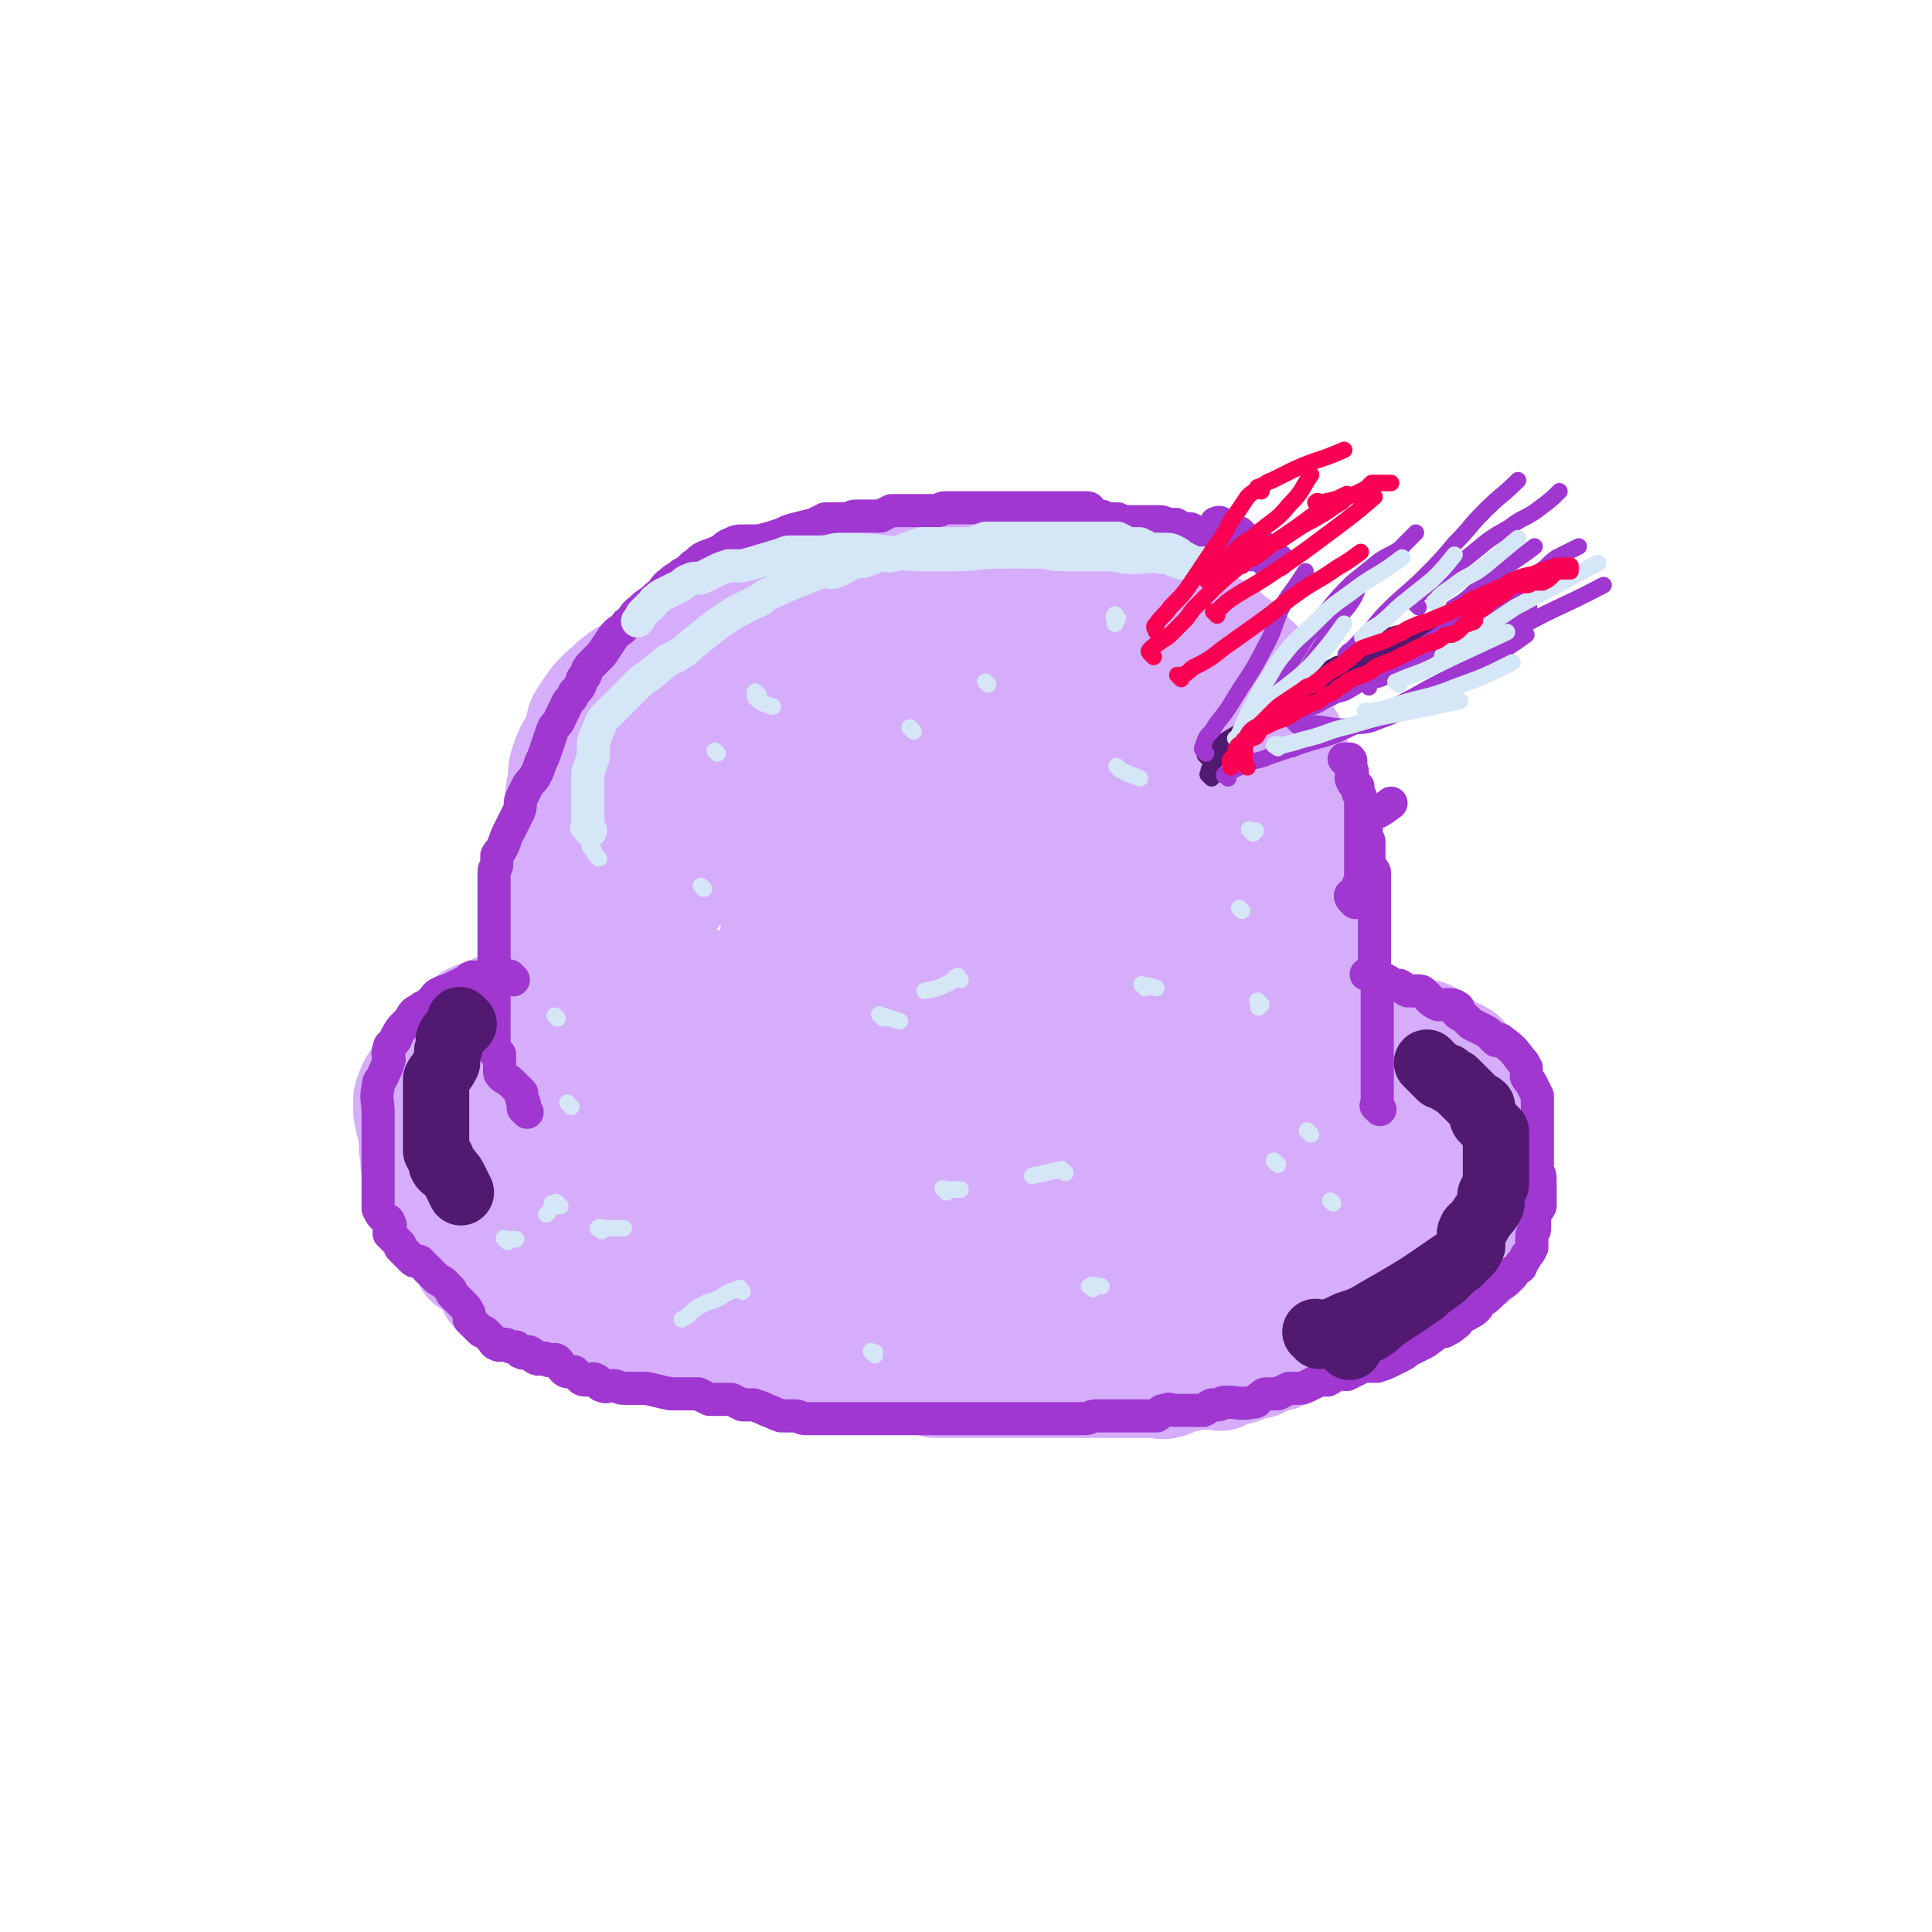 <svg viewBox='0 0 700 700' version='1.1' xmlns='http://www.w3.org/2000/svg' xmlns:xlink='http://www.w3.org/1999/xlink'><g fill='none' stroke='rgb(213,173,251)' stroke-width='40' stroke-linecap='round' stroke-linejoin='round'><path d='M171,456c-1,-1 -1,-1 -1,-1 -1,-1 0,0 0,0 0,1 0,2 0,2 1,1 1,0 2,0 1,0 1,1 2,1 0,0 1,0 1,0 1,0 1,0 2,0 1,0 1,0 1,0 2,1 1,1 3,2 1,0 1,0 2,0 1,1 1,1 2,2 1,1 2,1 3,2 2,1 1,1 3,2 2,1 2,1 4,2 2,1 2,1 4,2 2,1 2,1 4,2 2,1 1,1 3,2 1,0 1,0 2,0 2,1 2,1 3,2 0,0 0,0 0,0 1,1 1,1 2,1 1,0 1,0 2,0 1,0 1,0 2,0 2,1 1,1 3,2 1,0 2,0 3,0 2,1 2,1 4,2 2,0 2,0 4,0 2,1 2,1 4,2 1,0 2,0 3,0 2,1 2,1 4,2 2,0 2,0 4,0 2,0 1,1 3,1 1,0 2,0 3,0 1,0 1,0 1,0 2,0 2,0 3,0 1,0 1,0 2,0 1,0 1,0 2,0 1,1 1,1 2,2 1,0 1,0 2,0 0,0 0,1 0,1 2,0 2,0 4,0 2,0 2,0 3,0 2,1 1,1 3,2 1,0 2,0 3,0 2,1 1,2 3,2 2,1 2,0 4,0 2,1 2,1 4,2 1,0 2,0 3,0 2,0 1,1 3,1 1,0 2,0 3,0 2,0 2,0 3,0 2,1 1,1 3,2 1,0 2,0 3,0 1,0 1,0 2,0 2,0 2,0 4,0 2,0 1,1 3,1 2,0 2,0 4,0 2,0 2,0 3,0 2,0 2,0 3,0 2,0 2,0 4,0 2,0 2,0 3,0 2,0 2,-1 4,0 2,0 1,1 3,2 1,0 2,0 3,0 2,0 2,0 3,0 2,0 2,0 3,0 2,0 2,0 4,0 1,0 1,0 2,0 3,0 3,0 6,0 2,0 2,0 3,0 2,0 2,0 4,0 2,0 2,0 3,0 2,0 2,0 3,0 2,0 2,0 4,0 3,0 3,0 5,0 2,0 2,0 4,0 2,0 2,0 4,0 2,0 2,0 3,0 3,0 3,0 5,0 2,0 2,0 4,0 2,0 2,0 4,0 3,0 3,0 5,0 3,0 3,0 5,0 2,0 2,0 3,0 2,0 2,1 4,0 2,0 1,-1 3,-2 1,0 2,0 3,0 2,0 1,-1 3,-1 1,0 1,0 2,0 2,0 2,0 3,0 2,0 2,0 3,0 2,0 2,1 3,0 1,0 1,-2 2,-2 2,-1 2,1 4,0 2,0 1,-2 3,-2 2,-1 2,0 4,0 2,-1 2,-1 4,-2 2,-1 2,0 4,-1 2,-1 1,-1 3,-2 2,-1 2,-1 4,-2 2,-1 2,-1 4,-1 1,0 2,0 3,0 2,-1 2,-1 3,-2 1,-1 1,-1 2,-2 1,-1 2,-1 3,-2 2,-1 2,-1 3,-2 2,-1 1,-1 3,-2 2,-1 2,0 4,-1 2,-1 1,-2 3,-3 2,-1 2,0 4,-1 2,-1 2,-1 4,-2 1,0 2,0 3,0 2,-1 2,-1 4,-2 1,0 1,0 2,0 2,-1 2,-1 4,-2 1,-1 1,-1 2,-2 1,-1 1,-1 2,-2 1,0 1,0 2,0 2,-1 1,-1 3,-2 1,-1 1,0 2,-1 1,-1 0,-1 1,-2 1,0 1,0 2,0 1,-1 1,-1 2,-2 0,-1 0,-1 0,-2 0,0 0,0 0,-1 0,-1 0,-1 0,-2 0,0 0,0 0,0 -1,0 -1,0 -2,0 -1,0 -1,0 -2,0 -2,1 -2,1 -4,2 -2,1 -1,2 -3,3 -4,2 -4,1 -8,3 -8,3 -8,3 -15,6 -4,2 -4,2 -8,4 -9,4 -10,3 -19,7 -6,2 -6,3 -12,5 -7,2 -7,2 -14,3 -5,1 -5,0 -10,1 -8,1 -7,1 -15,2 -4,0 -4,0 -9,0 -4,0 -4,0 -9,0 -2,0 -2,0 -5,0 -2,0 -2,0 -5,0 -2,0 -2,0 -5,0 -4,0 -4,0 -8,0 -3,0 -3,0 -6,0 -5,0 -5,0 -10,0 -3,0 -3,0 -6,0 -4,0 -4,-1 -8,-1 -5,-1 -5,-1 -11,-1 -4,0 -4,0 -8,0 -3,0 -3,0 -7,0 -4,0 -4,0 -9,0 -3,0 -3,0 -6,0 -3,0 -3,0 -6,0 -3,0 -3,0 -6,0 -3,0 -4,0 -7,0 -4,0 -3,1 -7,1 -5,0 -5,0 -11,0 -3,0 -4,0 -7,0 -5,-1 -4,-1 -9,-2 -4,-1 -4,-1 -9,-2 -5,-1 -6,-1 -11,-2 -3,-1 -3,-1 -6,-2 -2,-1 -3,0 -5,-1 -5,-1 -5,-1 -9,-3 -3,-1 -3,-2 -6,-3 -3,-1 -3,-1 -6,-2 -3,-1 -3,-1 -5,-2 -2,-1 -2,-1 -4,-2 -2,-1 -1,-2 -3,-3 -2,-1 -2,-1 -4,-2 -2,-1 -2,-1 -3,-2 -2,-1 -2,-1 -4,-3 -2,-1 -2,-2 -4,-3 -1,-1 -2,-1 -3,-2 -2,-1 -1,-1 -3,-3 -1,-1 -2,-1 -3,-3 -1,-1 -1,-2 -2,-3 -2,-4 -2,-4 -5,-7 -1,-2 -2,-1 -3,-3 0,-1 1,-1 0,-2 -1,-1 -1,-1 -3,-2 -1,0 -2,1 -3,0 -1,-1 -1,-2 -2,-3 -1,-1 -1,0 -2,0 0,0 0,0 0,0 0,0 0,0 0,0 -1,-1 0,0 0,0 0,0 0,0 0,0 3,0 3,0 5,0 '/><path d='M180,468c-1,-1 -1,-1 -1,-1 -1,-1 0,-1 0,-1 0,-1 0,-1 0,-2 0,0 0,0 0,0 0,-1 0,-1 0,-2 -1,-2 -2,-1 -3,-3 -1,-1 -1,-1 -2,-3 -1,-1 -1,-1 -2,-3 -1,-1 -1,-1 -1,-3 0,-2 1,-2 0,-4 -1,-2 -2,-1 -3,-3 -1,-1 -1,-1 -2,-3 -1,-1 -1,-1 -2,-3 -1,-1 -1,-2 -2,-3 -1,-2 -2,-2 -3,-4 -1,-1 -1,-2 -2,-3 -1,-2 -2,-2 -3,-4 -1,-1 -1,-1 -2,-3 -1,-2 -1,-2 -2,-4 0,-2 0,-2 0,-4 -1,-5 -1,-4 -2,-9 0,-2 0,-3 0,-5 1,-3 1,-3 2,-5 2,-3 2,-2 4,-5 2,-3 2,-3 4,-6 2,-3 2,-3 4,-5 2,-2 3,-2 5,-4 2,-2 2,-2 4,-4 2,-1 3,-1 5,-2 3,-1 3,-1 5,-2 3,-1 2,-1 5,-2 2,0 2,0 4,0 2,-1 2,-1 4,-2 2,-1 2,-1 4,-2 2,-1 3,-1 5,-2 2,-1 2,-1 4,-2 2,0 2,0 4,0 2,0 3,0 3,0 0,0 -2,-1 -3,0 -3,1 -2,2 -5,3 -4,2 -4,2 -8,4 -5,2 -5,1 -10,3 -4,2 -4,2 -8,4 -3,1 -3,1 -6,2 -2,1 -1,2 -3,3 -1,2 -2,1 -3,3 -1,1 -2,1 -2,3 -1,2 0,2 0,4 0,2 0,2 0,3 0,2 0,2 0,4 0,2 0,2 0,4 0,3 0,3 0,5 0,3 0,3 1,5 1,3 1,3 3,6 1,3 2,3 3,5 2,3 2,2 3,5 2,3 2,4 4,7 3,5 4,4 7,9 3,4 3,4 6,8 2,3 2,4 4,7 2,2 2,2 4,4 2,2 2,2 4,4 2,2 3,2 5,3 3,2 2,2 5,3 3,2 3,2 7,4 5,3 5,3 10,5 5,3 5,3 11,5 3,2 3,2 7,3 5,2 5,2 10,4 5,2 5,2 11,3 6,1 6,1 13,1 5,0 5,0 10,0 5,0 5,0 9,0 13,1 13,1 26,3 4,0 3,1 7,1 5,1 5,1 11,1 3,0 3,0 6,0 5,0 5,0 9,-1 6,-1 6,-1 11,-2 4,-1 3,-1 7,-2 4,-1 4,-1 8,-2 4,-1 5,0 9,-1 5,-1 5,-1 10,-2 3,0 4,0 7,0 3,0 3,-1 6,-1 3,0 3,0 6,0 2,0 2,0 4,0 3,0 3,0 5,0 3,0 3,0 6,0 3,0 3,0 5,0 3,0 3,0 6,0 3,0 3,0 6,0 3,0 3,0 5,0 3,0 3,1 6,0 4,-1 4,-2 8,-3 6,-2 6,-1 12,-3 7,-2 6,-3 13,-6 2,-1 3,-1 5,-2 3,-1 3,-1 6,-3 3,-1 3,-1 5,-3 3,-2 2,-2 5,-4 2,-2 2,-1 4,-3 3,-2 3,-2 5,-5 2,-3 1,-4 3,-7 1,-3 2,-2 3,-5 1,-2 0,-3 1,-5 1,-3 2,-2 3,-5 1,-2 0,-2 0,-5 0,-3 0,-3 0,-6 0,-2 0,-2 0,-4 0,-2 0,-2 0,-5 0,-2 0,-2 0,-5 0,-2 1,-2 0,-4 -1,-3 -1,-3 -3,-5 -1,-2 -2,-2 -3,-4 -1,-2 -1,-2 -2,-4 -1,-2 -1,-2 -3,-4 -1,-2 -1,-2 -3,-3 -2,-1 -3,-1 -5,-2 -2,-1 -1,-2 -3,-3 -1,-1 -1,-1 -3,-2 -1,0 -1,0 -2,0 -1,0 -1,0 -3,0 0,0 0,0 -1,0 -1,0 -1,0 -3,0 0,0 -1,0 -1,0 -1,-1 -1,-1 -2,-2 -1,0 -1,0 -2,0 0,0 0,0 0,0 0,0 0,0 -1,0 -1,0 -1,0 -2,0 0,0 0,0 -1,0 -1,0 -2,0 -3,0 -1,0 -1,-1 -2,-1 -1,0 -1,0 -2,0 -1,0 -1,0 -3,0 -2,0 -2,0 -4,0 -2,0 -3,0 -5,0 -4,-1 -3,-2 -7,-2 -8,-1 -8,0 -16,-1 -6,-1 -5,-1 -11,-2 -7,-1 -7,-1 -15,-2 -9,-1 -10,0 -19,-1 -6,0 -6,0 -11,-1 -7,-1 -7,-1 -14,-2 -8,-1 -9,0 -17,-1 -8,0 -8,-1 -16,-1 -7,0 -7,0 -14,0 -11,0 -11,1 -21,1 -4,0 -4,0 -8,-1 -7,-1 -7,-1 -14,-2 -5,-1 -5,-1 -10,-1 -8,0 -8,1 -17,1 -5,0 -5,0 -10,0 -7,0 -7,-1 -14,-1 -4,0 -4,0 -8,0 -4,0 -4,0 -8,0 -2,0 -2,0 -5,0 -3,0 -3,0 -6,0 -2,0 -2,0 -4,0 -1,0 -1,0 -2,0 -1,0 -1,0 -2,0 -1,0 -1,0 -2,1 -1,1 0,1 -1,2 -1,1 -2,1 -2,2 -1,1 0,2 0,3 0,2 0,2 0,3 -1,2 -1,1 -2,3 -1,3 -1,3 -1,6 0,6 0,7 0,13 0,6 1,6 1,12 0,3 0,4 0,7 0,3 0,3 1,6 1,3 1,3 2,6 2,3 2,3 4,5 2,3 2,3 4,5 4,3 4,4 9,6 9,5 9,4 18,8 6,2 5,3 11,5 10,4 10,3 21,6 9,3 9,3 18,5 11,2 11,2 23,3 9,1 10,2 19,1 22,-1 22,-2 43,-5 10,-1 10,-1 20,-3 11,-2 10,-3 21,-5 7,-1 8,-1 15,-2 4,-1 4,-1 8,-2 5,-1 5,0 10,-1 3,-1 2,-1 5,-2 4,-2 4,-1 8,-3 2,-1 2,-1 4,-3 2,-1 2,-1 4,-3 1,-1 1,-1 2,-2 0,-1 0,-1 0,-2 0,-1 1,-2 0,-2 -9,-1 -10,-1 -19,-1 -20,1 -20,2 -39,4 -19,2 -19,3 -38,4 -22,2 -22,2 -44,2 -16,0 -16,0 -32,-2 -18,-2 -18,-2 -36,-6 -11,-2 -11,-2 -22,-6 -9,-3 -9,-3 -18,-7 -3,-1 -3,-1 -6,-3 -3,-2 -3,-2 -5,-4 -1,-1 -2,-1 -2,-3 -1,-2 -1,-3 0,-4 3,-5 4,-5 9,-8 16,-9 16,-10 33,-16 19,-6 20,-6 40,-8 22,-3 22,-1 45,-2 21,0 21,-1 42,0 17,1 17,1 33,3 11,1 11,1 21,3 11,2 11,2 22,5 4,1 4,1 7,2 3,1 3,0 5,2 1,1 2,2 1,3 -1,4 -1,5 -5,8 -14,12 -14,12 -30,21 -18,10 -18,10 -38,17 -20,7 -21,7 -42,12 -17,4 -17,3 -35,5 -7,1 -7,1 -14,0 -6,0 -6,-1 -11,-2 -3,0 -3,0 -5,-1 -2,-1 -1,-2 -2,-4 0,-2 -1,-2 0,-4 6,-9 5,-10 13,-18 11,-12 11,-13 25,-21 15,-9 15,-10 32,-14 20,-5 20,-4 41,-4 17,0 18,0 35,3 14,2 13,5 27,8 7,2 7,1 14,2 4,1 4,1 7,2 3,1 3,1 5,2 1,1 2,1 2,3 -2,5 -1,7 -6,11 -17,12 -18,13 -38,20 -36,12 -37,11 -74,17 -15,3 -16,2 -31,1 -12,0 -12,0 -24,-3 -7,-2 -7,-2 -13,-6 -2,-1 -2,-2 -4,-4 -1,-2 -2,-3 -2,-5 0,-3 0,-5 3,-6 43,-17 45,-17 90,-31 14,-4 14,-5 29,-6 11,-1 12,0 23,1 13,2 13,2 26,5 6,1 6,1 12,4 7,3 7,4 14,8 '/><path d='M474,438c-1,-1 -1,-1 -1,-1 -1,-1 0,0 0,0 1,0 1,0 2,0 1,0 1,0 2,0 4,-2 4,-2 7,-4 5,-4 5,-4 10,-8 5,-4 5,-4 9,-9 3,-3 3,-3 6,-7 2,-3 2,-3 4,-6 1,-2 1,-2 2,-4 0,-2 1,-2 0,-4 0,-2 0,-2 -2,-3 -8,-3 -8,-4 -17,-5 -7,0 -7,1 -14,3 -6,1 -6,2 -12,3 '/><path d='M526,452c-1,-1 -1,-1 -1,-1 -1,-2 0,-2 0,-4 1,-4 2,-4 2,-8 0,-6 -1,-6 -2,-13 -1,-6 0,-7 -1,-13 -1,-4 0,-4 -2,-7 -2,-3 -2,-3 -5,-5 -4,-3 -4,-3 -8,-6 -6,-4 -6,-4 -13,-7 -7,-3 -7,-2 -14,-4 -13,-3 -13,-4 -27,-5 -14,-2 -14,-1 -28,-1 -16,1 -15,2 -31,3 -18,2 -18,2 -37,3 -13,1 -14,-1 -27,0 -11,1 -10,2 -21,4 -14,2 -14,0 -28,3 -10,2 -11,2 -20,6 -8,3 -7,5 -14,9 -7,4 -7,4 -14,7 -2,1 -3,1 -5,2 -2,1 -4,2 -3,2 3,1 5,1 10,1 14,-1 13,-3 27,-4 18,-2 18,-2 37,-2 25,-1 26,-1 51,0 21,1 20,3 41,4 13,1 14,1 27,0 7,0 6,-1 13,-2 2,0 2,0 4,0 2,0 2,0 3,0 1,0 2,0 2,0 0,0 -1,0 -2,0 -9,2 -9,3 -18,5 -14,3 -14,4 -29,6 -18,2 -18,2 -36,3 -14,1 -14,1 -29,2 -12,0 -12,0 -24,0 -13,0 -13,0 -26,0 -2,0 -2,0 -5,0 -1,0 -1,0 -3,0 0,0 0,0 0,0 '/><path d='M416,407c-1,-1 -2,-1 -1,-1 0,-1 1,0 2,0 2,0 2,-1 3,-2 2,-2 3,-2 4,-5 2,-4 2,-4 3,-8 1,-6 2,-6 1,-12 -1,-8 -1,-8 -4,-16 -2,-7 -3,-7 -6,-14 -2,-5 -2,-6 -4,-11 -1,-3 -2,-2 -2,-5 -1,-3 0,-3 0,-7 '/><path d='M459,408c-1,-1 -2,-1 -1,-1 0,-1 1,0 1,0 0,0 0,-1 0,-2 0,-1 0,-1 0,-3 0,-2 0,-3 0,-5 -1,-4 -1,-3 -2,-7 -1,-4 0,-5 -1,-9 -1,-6 -2,-6 -3,-12 -2,-10 -1,-11 -4,-21 -1,-5 -2,-5 -4,-9 -2,-4 -3,-4 -5,-8 -2,-3 -2,-3 -3,-7 -1,-2 -1,-2 -2,-5 0,-2 0,-2 0,-4 0,-1 0,-1 0,-2 '/><path d='M465,414c-1,-1 -1,-1 -1,-1 -1,-1 0,0 0,0 1,-1 1,-1 2,-2 0,-1 0,-1 0,-2 0,-1 0,-1 0,-2 0,-1 0,-1 0,-3 0,-2 0,-2 0,-4 0,-2 0,-2 0,-4 0,-2 0,-2 0,-5 0,-2 0,-2 0,-4 0,-2 0,-2 0,-4 0,-2 0,-2 0,-4 0,-2 0,-2 0,-4 0,-2 0,-2 0,-4 0,-2 0,-2 0,-4 0,-2 0,-2 0,-5 0,-2 0,-2 0,-5 0,-2 0,-2 0,-4 0,-2 0,-2 0,-4 0,-2 0,-2 0,-4 0,-2 0,-2 0,-4 0,-1 0,-2 0,-3 -1,-2 -1,-2 -2,-4 -1,-2 -2,-1 -2,-3 -1,-2 1,-2 0,-4 0,-2 -1,-1 -2,-3 -1,-2 -1,-2 -1,-4 0,-2 0,-2 0,-4 0,-2 0,-2 0,-5 0,-1 0,-1 0,-3 0,-2 1,-2 0,-4 0,-2 -2,-1 -2,-3 -2,-6 0,-6 -2,-12 -1,-2 -2,-2 -3,-4 -1,-2 -1,-2 -2,-4 -1,-2 -1,-2 -2,-4 -1,-2 -1,-2 -2,-4 0,-2 0,-2 0,-4 0,-2 1,-2 0,-4 -1,-2 -1,-2 -3,-4 -1,-2 -2,-2 -3,-4 -1,-2 -1,-2 -2,-4 -1,-2 -1,-2 -3,-4 -1,-1 -1,-1 -2,-2 -1,-1 -1,-1 -2,-2 -1,0 -1,0 -2,0 -1,-1 -1,-1 -2,-2 '/><path d='M231,402c-1,-1 -1,-1 -1,-1 -1,-1 0,0 0,0 -1,0 -1,0 -3,0 -1,0 -1,0 -2,0 0,0 0,0 0,0 0,0 0,0 0,0 -1,-1 0,0 0,0 -1,-1 -1,-1 -2,-2 -1,-1 -1,-1 -2,-3 0,-1 0,-1 0,-2 0,-1 0,-1 0,-3 0,-1 0,-1 0,-2 0,-1 0,-1 0,-2 -1,-2 -2,-1 -2,-3 -1,-2 1,-2 0,-4 0,-2 -2,-1 -2,-3 -1,-2 0,-2 0,-4 0,-2 0,-2 0,-4 0,-2 0,-2 0,-5 0,-2 1,-2 0,-4 0,-2 -1,-1 -2,-3 0,-1 0,-1 0,-3 0,-2 0,-2 0,-5 0,-2 0,-2 0,-5 0,-4 -1,-5 0,-9 0,-2 1,-2 2,-4 0,-2 0,-2 0,-4 0,-3 1,-2 1,-5 0,-2 -1,-3 0,-5 0,-2 1,-2 2,-4 0,-2 0,-2 0,-4 1,-2 1,-2 2,-4 1,-2 1,-1 2,-3 1,-2 1,-2 2,-4 1,-2 1,-1 2,-3 1,-1 1,-2 2,-3 1,-2 1,-2 3,-3 1,-1 2,-1 3,-2 1,-1 1,-2 2,-3 2,-2 2,-1 4,-3 2,-2 2,-2 3,-4 2,-2 2,-2 3,-4 1,-2 1,-2 2,-4 1,-2 2,-1 3,-3 1,-1 1,-2 2,-3 2,-2 2,-1 4,-3 2,-1 1,-2 3,-3 2,-2 2,-1 4,-3 2,-2 2,-2 4,-4 2,-2 2,-2 5,-3 2,-1 3,-1 5,-2 3,-1 2,-2 5,-3 2,-1 2,-1 4,-2 3,-1 2,-2 5,-3 3,-2 3,-1 6,-3 3,-1 3,-2 6,-3 5,-2 5,-1 10,-3 3,-1 3,-1 6,-2 4,-1 4,-1 8,-2 3,-1 3,-1 6,-1 2,0 3,0 5,0 4,-1 4,-1 7,-2 4,-1 3,-1 7,-2 3,-1 3,-1 7,-1 2,0 2,0 4,0 3,0 3,0 6,0 3,0 3,0 5,0 3,0 3,0 5,0 3,0 3,0 6,0 2,0 2,0 3,0 2,0 2,0 4,0 2,0 2,0 3,0 2,0 2,0 4,0 2,0 2,0 3,0 2,0 2,0 3,0 2,1 2,1 4,2 1,0 2,0 3,0 2,0 2,0 4,0 2,0 2,0 3,1 2,1 2,1 4,2 2,0 2,0 4,0 2,1 2,1 4,2 1,1 1,1 2,1 2,1 3,1 5,2 2,1 2,1 3,2 1,1 1,1 2,2 1,1 2,1 3,2 1,1 1,1 2,2 0,1 -1,1 0,2 1,1 3,1 4,2 1,1 0,1 0,2 1,2 1,1 2,3 1,1 0,2 1,3 1,2 1,2 2,4 1,2 1,2 2,4 1,2 0,3 1,5 1,2 1,2 2,4 1,3 2,2 3,5 1,2 0,3 0,5 0,2 0,2 0,4 0,2 0,2 0,4 1,2 2,2 2,4 1,2 -1,3 0,5 0,2 2,2 2,4 1,2 0,3 0,5 0,3 -1,3 0,5 0,2 1,2 2,4 1,2 1,2 1,4 0,2 0,3 0,5 0,2 0,2 0,4 0,2 0,2 0,4 1,2 1,2 2,4 1,2 1,2 1,4 0,2 0,3 0,5 0,2 0,2 0,4 0,2 0,2 0,4 1,3 1,2 2,5 0,2 0,2 0,4 0,2 0,2 0,4 1,3 1,3 2,5 1,2 1,2 2,4 0,2 -1,2 0,4 1,2 2,1 3,3 1,2 1,2 1,4 '/><path d='M494,390c-1,-1 -1,-1 -1,-1 -1,-1 0,0 0,0 0,-1 0,-2 0,-4 0,-2 1,-3 0,-5 -1,-5 -2,-5 -4,-9 -2,-6 -3,-5 -5,-11 -2,-5 -1,-6 -3,-11 -2,-5 -2,-5 -4,-10 -1,-2 0,-3 -1,-5 -1,-2 -1,-2 -2,-4 0,-2 0,-2 0,-4 -1,-3 -1,-2 -2,-5 -1,-2 -1,-2 -2,-5 -2,-4 -1,-4 -3,-8 -1,-3 -1,-2 -2,-5 -1,-2 0,-3 -1,-5 -1,-3 -1,-3 -2,-5 -1,-2 -1,-2 -2,-4 -2,-3 -2,-3 -3,-7 -1,-2 0,-3 0,-5 -1,-3 -1,-3 -2,-6 -1,-3 -2,-2 -3,-5 -1,-2 -1,-3 -2,-5 -1,-3 -2,-3 -3,-6 -1,-2 1,-3 0,-5 -1,-3 -2,-2 -3,-5 -1,-2 -1,-2 -2,-4 -1,-2 -1,-1 -3,-3 -1,-1 -1,-1 -2,-2 -1,-1 -1,-1 -2,-2 -1,-1 -1,-1 -2,-2 -1,-1 -1,-1 -3,-2 -1,0 -2,0 -3,0 -2,-1 -1,-1 -3,-2 -1,-1 -1,-2 -3,-2 -2,-1 -2,0 -4,0 -2,-1 -2,-1 -4,-2 -2,-1 -2,-1 -4,-2 -1,-1 -1,-1 -3,-1 -1,0 -2,0 -3,0 -2,-1 -2,-1 -4,-2 -1,-1 -1,-2 -2,-2 -2,-1 -2,0 -4,0 -1,0 -1,-1 -2,-1 -2,-1 -2,-1 -5,-2 -1,0 -1,0 -3,0 -1,0 -1,0 -3,0 -2,0 -2,0 -4,0 -2,0 -2,1 -4,0 -2,0 -1,-1 -3,-2 -1,0 -1,0 -3,0 -1,0 -1,0 -3,0 -1,0 -2,0 -3,0 -2,-1 -1,-1 -3,-2 -1,0 -1,0 -3,0 -2,0 -2,1 -4,0 -2,0 -1,-2 -3,-2 -2,-1 -2,0 -4,0 -2,0 -2,0 -4,0 -2,0 -2,0 -4,0 -2,0 -2,0 -5,0 -2,0 -2,0 -4,0 -3,0 -3,0 -6,0 -2,0 -2,0 -4,0 -2,0 -2,0 -5,0 -2,0 -2,0 -4,0 -3,1 -2,1 -5,2 -2,1 -2,1 -5,2 -2,1 -3,1 -5,2 -4,1 -3,2 -7,3 -2,1 -2,1 -5,2 -2,0 -2,0 -4,0 -2,0 -2,0 -4,1 -2,1 -2,1 -4,2 -2,1 -3,1 -5,2 -2,1 -2,2 -4,3 -2,1 -2,1 -4,2 -3,2 -4,1 -7,3 -3,1 -3,1 -6,3 -3,2 -3,2 -6,4 -2,2 -3,1 -5,3 -5,3 -6,3 -10,7 -6,5 -6,6 -10,12 -1,2 0,2 -1,4 -2,6 -3,5 -5,11 -1,3 -1,3 -1,7 -1,4 -1,4 -1,9 0,4 0,4 0,8 0,4 -1,3 -1,7 0,3 0,4 0,7 0,3 -1,3 -1,6 0,2 0,3 0,5 0,3 0,3 0,6 0,4 1,3 1,7 0,5 0,6 0,11 0,3 0,3 0,5 0,3 0,3 0,5 0,2 0,2 0,4 0,2 0,2 0,4 0,2 0,2 0,4 1,2 1,2 2,4 1,2 1,2 1,5 0,2 0,3 0,5 0,3 0,3 0,5 0,2 0,2 0,4 0,2 0,2 0,4 0,2 0,2 0,3 0,2 0,2 0,4 0,1 0,1 0,2 0,2 0,2 0,3 0,1 0,1 0,1 0,0 0,0 0,0 0,0 0,0 0,0 -1,-1 0,-1 0,-2 1,-1 2,-1 2,-2 1,-2 0,-2 0,-4 0,-1 0,-1 0,-3 0,-2 -1,-2 0,-4 0,-2 1,-1 2,-3 1,-4 1,-4 2,-8 4,-11 4,-11 9,-21 9,-16 9,-16 19,-32 8,-13 9,-12 17,-25 5,-7 5,-8 10,-15 3,-4 3,-4 7,-8 3,-4 4,-3 7,-7 5,-4 4,-5 9,-9 4,-3 4,-3 9,-5 7,-3 7,-4 15,-6 4,-1 5,-1 9,0 9,1 9,1 17,3 8,3 8,3 16,7 9,4 9,4 18,8 4,2 5,2 8,5 4,3 4,3 6,8 3,8 5,9 4,18 -1,10 -3,10 -8,19 -6,10 -6,10 -14,19 -7,8 -7,8 -15,14 -6,5 -7,5 -14,7 -7,2 -7,2 -14,2 -4,0 -4,-1 -8,-2 -5,-1 -5,-1 -9,-3 -7,-4 -7,-4 -13,-9 -5,-4 -4,-5 -8,-10 -3,-5 -4,-5 -6,-10 -3,-7 -4,-7 -4,-14 -1,-8 -2,-9 2,-16 15,-25 17,-26 37,-47 7,-7 8,-6 17,-10 10,-4 10,-5 20,-7 9,-2 9,-1 18,0 7,1 7,1 13,4 2,1 3,1 4,4 3,6 4,7 3,14 -3,14 -3,15 -11,28 -9,16 -10,16 -23,29 -11,11 -11,11 -24,19 -10,7 -11,6 -22,11 -6,3 -6,3 -12,4 -5,1 -5,0 -10,-1 -2,0 -3,0 -4,-2 -1,-2 0,-3 0,-5 2,-13 1,-13 5,-25 7,-19 6,-20 17,-37 10,-15 12,-14 26,-27 9,-9 9,-10 20,-17 9,-5 10,-4 20,-7 3,-1 3,-1 6,0 2,0 3,0 3,2 1,10 3,12 0,22 -6,20 -7,20 -18,38 -9,15 -10,15 -22,28 -10,10 -10,11 -21,19 -10,7 -10,7 -21,11 -7,3 -7,2 -14,3 -2,0 -3,1 -5,0 -2,-1 -2,-1 -3,-3 -1,-2 -1,-3 0,-5 4,-13 2,-14 9,-26 8,-15 9,-15 21,-27 13,-12 14,-12 29,-21 10,-6 10,-5 21,-8 6,-2 6,-2 12,-2 4,0 5,0 9,1 2,1 2,1 3,3 1,5 1,5 1,10 -1,14 0,14 -4,27 -3,12 -6,11 -10,23 -4,11 -3,11 -6,22 -1,2 -1,2 -1,5 0,2 1,2 0,4 0,2 -1,3 -2,3 0,0 0,-1 0,-2 0,-8 0,-8 1,-15 3,-16 2,-16 7,-32 4,-13 5,-13 11,-26 5,-11 6,-11 11,-22 1,-2 1,-2 1,-4 0,-1 0,-1 0,-2 0,0 0,0 0,0 0,2 0,2 0,3 0,7 -1,7 -1,14 0,8 1,9 1,17 0,6 0,6 -1,12 -1,7 -2,7 -4,13 -3,8 -2,8 -7,15 -7,9 -6,12 -16,17 -11,6 -13,5 -25,5 -7,0 -7,-3 -14,-6 -6,-3 -6,-3 -12,-6 -6,-4 -6,-4 -12,-8 -2,-2 -2,-2 -4,-4 -2,-3 -2,-3 -3,-6 -1,-2 -1,-3 0,-5 4,-8 4,-9 11,-15 12,-10 13,-10 28,-16 13,-5 14,-5 28,-6 16,-1 16,0 32,2 11,1 11,2 21,5 5,1 5,1 10,3 3,1 3,2 6,4 2,2 4,2 4,5 0,10 1,12 -3,22 -5,12 -6,12 -15,22 -10,10 -10,11 -22,18 -11,7 -12,6 -25,10 -4,2 -4,1 -9,2 -2,0 -2,0 -5,0 -2,0 -3,1 -4,0 -2,-3 -3,-4 -3,-9 0,-16 0,-17 3,-33 3,-14 3,-15 8,-28 6,-15 7,-14 14,-28 2,-5 1,-5 4,-10 1,-3 2,-3 4,-5 2,-2 2,-1 5,-2 2,0 2,-1 4,0 3,1 3,1 5,3 4,4 5,3 7,8 5,11 5,11 7,23 2,12 1,12 2,25 1,11 0,11 1,22 0,5 1,5 2,10 0,2 0,2 0,4 0,1 0,2 0,2 0,0 0,-1 0,-2 0,-7 0,-7 1,-14 2,-13 2,-13 4,-26 1,-5 0,-6 1,-11 1,-5 1,-4 2,-9 1,-3 1,-3 1,-6 0,-1 0,-1 0,-3 0,-1 0,-1 0,-3 0,0 0,0 0,-1 0,0 0,0 0,0 0,0 0,0 0,0 '/></g>
<g fill='none' stroke='rgb(81,25,112)' stroke-width='6' stroke-linecap='round' stroke-linejoin='round'><path d='M438,275c-1,-1 -1,-1 -1,-1 -1,-1 0,0 0,0 0,0 0,0 0,0 2,-2 2,-2 4,-4 5,-3 5,-3 10,-6 '/><path d='M439,282c-1,-1 -1,-1 -1,-1 -1,-1 0,0 0,0 0,0 0,0 0,0 0,-1 0,-1 0,-2 1,-2 1,-2 2,-3 1,-2 2,-1 3,-3 2,-2 1,-2 3,-4 2,-2 3,-2 5,-4 3,-2 2,-3 5,-5 3,-2 3,-1 6,-3 3,-2 2,-2 5,-4 2,-2 3,-1 5,-3 3,-2 3,-2 5,-4 2,-1 1,-2 3,-3 2,-1 2,-1 4,-2 1,-1 2,0 3,-1 2,-1 1,-2 3,-3 2,-1 2,0 4,-1 2,-1 2,-1 4,-2 2,-1 2,-1 4,-2 2,-1 1,-2 3,-2 2,-1 2,0 4,0 2,-1 2,-1 4,-2 2,-1 2,-1 4,-2 2,-1 2,-1 4,-2 1,-1 1,-2 2,-2 1,-1 2,0 3,0 1,0 1,0 2,-1 1,-1 1,-1 2,-2 0,0 1,0 1,0 0,0 0,-1 0,-1 1,-1 1,-1 3,-2 0,0 1,0 1,0 1,-1 1,-1 2,-2 1,0 1,0 2,0 0,0 0,0 0,0 2,-1 2,-1 3,-2 0,0 0,0 0,0 -1,0 -2,-1 -3,0 -2,1 -1,2 -3,3 -2,1 -2,1 -4,2 -2,1 -1,2 -3,3 -1,1 -1,1 -3,2 -2,1 -3,1 -5,2 -3,1 -2,2 -5,3 -3,2 -3,2 -7,4 -2,1 -3,1 -5,2 -2,1 -1,1 -3,2 -1,1 -1,1 -3,2 -1,1 -1,1 -3,2 -1,1 -1,1 -3,2 -1,0 -1,0 -2,0 -2,0 -2,0 -3,1 -2,1 -2,1 -4,2 -2,1 -1,1 -3,2 -1,1 -1,1 -3,2 -1,1 -2,1 -3,2 -2,1 -2,2 -4,3 -2,1 -2,1 -4,2 -2,1 -2,2 -4,3 -1,1 -1,2 -3,2 -2,1 -2,-1 -4,0 -2,0 -2,1 -3,2 -1,1 -1,2 -2,3 -1,1 -2,1 -3,2 -1,1 -1,1 -2,2 -1,1 -2,1 -3,2 -1,1 1,2 0,2 0,1 -1,0 -2,0 '/></g>
<g fill='none' stroke='rgb(159,55,208)' stroke-width='6' stroke-linecap='round' stroke-linejoin='round'><path d='M437,273c-1,-1 -1,-1 -1,-1 -1,-1 0,-1 0,-2 1,-3 1,-3 3,-5 3,-5 4,-5 7,-10 6,-10 7,-10 12,-20 4,-7 3,-7 6,-14 2,-4 2,-4 5,-8 2,-3 2,-3 4,-6 '/><path d='M452,277c-1,-1 -1,-1 -1,-1 -1,-1 0,0 0,0 0,-1 0,-1 0,-2 0,0 0,0 0,-1 0,-1 -1,-2 0,-3 2,-3 2,-3 5,-6 4,-4 4,-4 8,-8 4,-5 4,-5 8,-11 3,-5 3,-5 6,-10 3,-4 2,-5 5,-9 3,-4 3,-3 6,-7 2,-3 2,-3 3,-6 '/><path d='M461,252c-1,-1 -1,-1 -1,-1 -1,-1 0,0 0,0 0,0 0,0 0,0 1,-1 1,-2 2,-3 2,-3 2,-2 4,-5 3,-5 3,-5 6,-10 4,-6 4,-6 9,-12 4,-5 4,-5 9,-10 5,-4 5,-4 10,-8 3,-2 4,-2 7,-4 3,-3 3,-3 6,-6 '/><path d='M489,238c-1,-1 -2,-1 -1,-1 0,-1 1,-1 2,-2 2,-2 2,-2 4,-4 5,-5 4,-5 9,-10 6,-6 7,-6 13,-12 6,-6 6,-6 11,-12 6,-6 5,-6 11,-12 6,-6 6,-5 12,-11 '/><path d='M514,220c-1,-1 -1,-1 -1,-1 -1,-1 0,0 0,0 0,-1 -1,-1 0,-2 1,-2 2,-2 4,-4 3,-3 4,-2 7,-5 5,-4 5,-4 10,-8 6,-5 6,-5 13,-9 5,-4 6,-3 11,-7 4,-3 4,-3 7,-6 '/><path d='M526,223c-1,-1 -2,-1 -1,-1 1,-2 2,-2 5,-4 4,-3 3,-3 7,-6 4,-3 4,-3 8,-6 5,-4 6,-4 11,-8 '/><path d='M445,282c-1,-1 -1,-1 -1,-1 -1,-1 0,0 0,0 0,0 0,0 0,0 0,0 -1,0 0,0 0,-1 1,-1 3,-2 2,-1 2,-1 4,-2 4,-2 5,-1 9,-3 6,-2 6,-2 12,-4 9,-3 9,-2 17,-6 9,-4 9,-4 18,-9 8,-4 7,-4 15,-8 8,-4 8,-3 16,-7 '/><path d='M465,272c-1,-1 -2,-1 -1,-1 0,-1 1,0 2,0 1,0 2,1 3,0 1,0 1,-1 2,-2 3,-1 3,-1 6,-2 3,-1 3,-1 6,-2 6,-2 7,-2 13,-4 7,-3 7,-2 14,-6 6,-3 6,-4 12,-8 8,-4 8,-4 16,-8 8,-4 8,-4 15,-9 '/><path d='M472,257c-1,-1 -2,-1 -1,-1 0,-1 1,0 3,0 1,0 1,0 2,0 3,-1 3,-2 6,-3 3,-2 4,-1 7,-3 5,-3 5,-3 10,-6 6,-4 6,-3 12,-7 6,-4 6,-4 12,-8 7,-4 7,-4 14,-8 7,-3 7,-3 14,-6 '/><path d='M470,263c-1,-1 -1,-1 -1,-1 -1,-1 0,0 0,0 2,0 2,0 4,0 9,0 9,2 18,1 6,0 6,-1 12,-3 7,-3 7,-4 13,-8 9,-6 9,-6 17,-12 7,-5 6,-6 13,-10 17,-10 18,-9 35,-18 '/><path d='M496,249c-1,-1 -2,-1 -1,-1 1,-2 2,-1 5,-2 5,-2 5,-2 10,-5 5,-3 5,-4 10,-7 7,-4 7,-4 14,-8 7,-5 7,-5 13,-10 6,-4 6,-4 11,-9 3,-2 3,-3 6,-5 4,-2 4,-2 8,-4 '/><path d='M532,241c-1,-1 -1,-1 -1,-1 -1,-1 0,0 0,0 3,-2 4,-2 7,-5 4,-3 4,-3 8,-6 4,-4 4,-4 8,-9 '/></g>
<g fill='none' stroke='rgb(213,230,247)' stroke-width='6' stroke-linecap='round' stroke-linejoin='round'><path d='M454,260c-1,-1 -1,-1 -1,-1 -1,-1 0,0 0,0 3,-2 3,-3 6,-5 4,-3 4,-3 8,-6 5,-4 5,-4 9,-8 6,-7 6,-7 11,-14 '/><path d='M449,269c-1,-1 -1,-1 -1,-1 -1,-1 0,0 0,0 2,-4 2,-5 4,-9 3,-6 3,-6 6,-11 4,-6 3,-6 8,-12 4,-5 5,-5 10,-10 6,-6 6,-6 13,-11 9,-7 10,-6 19,-13 '/><path d='M495,232c-1,-1 -2,-1 -1,-1 2,-3 3,-3 6,-5 5,-4 4,-4 9,-8 5,-4 5,-4 10,-8 4,-4 4,-4 8,-9 '/><path d='M521,219c-1,-1 -2,-1 -1,-1 2,-3 3,-3 7,-6 5,-4 6,-3 11,-7 6,-5 6,-5 12,-10 '/><path d='M463,271c-1,-1 -2,-1 -1,-1 0,-1 1,0 3,0 4,-1 4,-1 7,-2 9,-2 8,-3 17,-5 10,-3 10,-3 21,-5 9,-2 10,-2 19,-4 '/><path d='M496,259c-1,-1 -1,-1 -1,-1 -1,-1 0,0 0,0 6,-1 6,-1 12,-3 10,-3 10,-2 20,-6 11,-4 11,-4 21,-9 '/><path d='M507,248c-1,-1 -2,-1 -1,-1 4,-2 5,-2 10,-4 15,-7 15,-7 30,-14 '/><path d='M524,239c-1,-1 -1,-1 -1,-1 -1,-1 0,0 0,0 2,-1 2,-2 4,-3 5,-4 5,-4 10,-7 6,-4 6,-4 12,-8 15,-8 15,-8 30,-16 '/></g>
<g fill='none' stroke='rgb(159,55,208)' stroke-width='12' stroke-linecap='round' stroke-linejoin='round'><path d='M186,355c-1,-1 -1,-1 -1,-1 -1,-1 0,0 0,0 -1,0 -1,0 -3,0 -1,0 -1,0 -2,0 -1,0 -1,0 -2,0 -1,0 -1,0 -2,0 -1,0 -1,0 -2,0 -1,0 -2,0 -3,0 -2,1 -1,1 -3,2 -2,1 -2,1 -4,2 -2,1 -3,1 -5,2 -2,1 -1,2 -3,3 -1,1 -1,1 -3,2 -1,1 -2,1 -3,2 -1,1 -1,2 -2,3 -1,1 -1,1 -2,2 -1,1 -1,1 -2,3 -1,1 0,1 -1,2 -1,2 -2,1 -2,3 -1,2 0,2 0,4 -1,3 -1,3 -2,5 -1,3 -2,2 -2,5 -1,4 0,5 0,9 0,3 0,3 0,5 0,2 0,2 0,3 0,2 0,2 0,4 0,2 0,2 0,3 0,2 0,2 0,3 0,2 0,2 0,3 0,2 0,2 0,3 0,2 0,2 0,3 0,1 0,1 0,2 0,2 0,2 0,3 0,2 0,2 0,3 1,2 1,2 2,3 1,1 2,1 2,2 1,1 0,2 0,3 0,1 0,1 0,1 1,1 1,1 2,2 1,1 1,1 2,2 0,0 0,1 0,1 1,1 1,1 2,2 1,1 1,1 2,2 1,1 1,1 2,1 0,0 1,0 1,0 1,1 1,1 2,2 1,1 1,1 2,2 1,1 1,1 2,2 1,1 2,1 3,2 1,1 1,1 2,2 1,1 0,1 1,2 1,1 1,1 2,2 1,1 1,1 2,2 1,1 1,1 2,3 0,1 0,1 0,2 1,1 1,1 2,2 1,1 1,1 2,2 1,1 1,0 2,1 1,1 1,1 2,2 1,1 1,2 2,2 1,1 2,0 3,0 1,0 1,1 2,1 1,0 1,0 2,0 1,1 1,2 2,2 1,1 2,-1 3,0 1,0 1,2 2,2 1,1 2,0 3,0 1,0 1,1 2,1 1,0 2,-1 3,0 1,1 1,2 2,3 1,1 1,1 2,1 1,0 1,0 2,0 1,1 1,1 2,2 1,1 1,1 3,1 1,0 2,-1 3,0 1,0 1,2 2,2 2,1 2,0 4,0 2,0 2,1 4,1 2,0 2,0 4,0 2,0 2,0 4,0 5,1 4,1 9,2 2,0 2,0 4,0 2,0 2,0 3,0 2,0 2,0 3,0 2,1 2,1 4,2 1,0 1,0 2,0 2,0 2,0 3,0 2,0 2,0 3,0 2,1 2,1 4,2 2,0 2,0 4,0 3,1 3,1 5,2 3,1 2,1 5,2 2,0 3,0 5,0 2,0 2,1 4,1 1,0 2,0 3,0 2,0 2,0 3,0 1,0 1,0 2,0 2,0 2,0 4,0 1,0 1,0 2,0 2,0 2,0 4,0 2,0 2,0 3,0 2,0 2,0 3,0 2,0 2,0 3,0 2,0 2,0 3,0 2,0 2,0 4,0 2,0 2,0 3,0 2,0 2,0 4,0 2,0 2,0 4,0 2,0 2,0 3,0 1,0 1,0 2,0 2,0 2,0 4,0 2,0 2,0 3,0 2,0 2,0 3,0 2,0 2,0 4,0 2,0 2,0 4,0 2,0 2,0 4,0 2,0 2,0 3,0 2,0 2,0 4,0 2,0 2,0 3,0 2,0 2,0 4,0 2,0 2,0 3,0 2,0 2,0 4,0 3,0 3,0 5,0 2,0 2,0 3,0 2,0 2,-1 4,-1 2,0 2,0 4,0 2,0 2,0 4,0 2,0 2,0 3,0 3,0 3,0 5,0 2,0 2,0 3,0 2,0 2,0 3,0 2,-1 1,-2 3,-2 2,-1 2,0 4,0 2,0 2,0 3,0 2,0 2,0 4,0 2,0 2,0 3,0 2,-1 1,-1 3,-2 1,0 1,0 2,0 2,0 1,-1 3,-1 5,0 5,1 10,0 2,0 1,-1 3,-2 1,-1 1,-1 3,-1 1,0 2,0 3,0 2,-1 2,-1 4,-2 1,0 2,0 3,0 2,0 2,0 4,-1 2,-1 2,-1 4,-2 1,0 2,0 3,0 2,-1 1,-2 3,-2 2,-1 2,0 4,0 2,-1 2,-1 4,-2 1,-1 1,-1 3,-1 2,0 2,0 4,0 3,-1 3,-1 5,-2 2,-1 2,-1 4,-2 2,-1 1,-1 3,-2 2,-1 2,-1 4,-2 2,-1 2,-1 3,-2 2,-1 1,-1 3,-2 1,-1 2,0 3,-1 2,-1 2,-1 3,-2 2,-1 1,-2 3,-3 1,-1 1,0 2,-1 2,-1 2,-1 3,-2 1,-1 0,-1 1,-2 1,-1 2,-1 3,-2 1,-1 1,-1 2,-2 1,-1 1,-1 2,-2 1,-1 2,-1 3,-2 1,-1 1,-1 2,-2 0,0 0,-1 0,-1 1,-1 2,-1 3,-2 0,0 0,0 0,-1 0,0 0,0 0,0 1,-1 1,-1 2,-3 1,-1 1,-1 2,-3 0,-1 0,-1 0,-2 0,-1 0,-1 0,-2 0,-2 1,-1 1,-3 0,-1 0,-1 0,-2 0,-1 0,-2 0,-3 1,-2 1,-1 2,-3 0,-1 0,-1 0,-3 0,-2 0,-2 0,-4 0,-1 0,-2 0,-3 0,-2 -1,-2 -1,-4 0,-2 0,-2 0,-4 0,-2 0,-2 0,-4 0,-2 0,-2 0,-5 0,-2 0,-2 0,-4 0,-1 0,-1 0,-3 0,-1 0,-1 0,-3 0,-1 0,-2 0,-3 -1,-2 -1,-2 -2,-4 -1,-2 -1,-1 -2,-3 0,-1 0,-2 0,-3 -1,-2 -1,-2 -2,-3 -3,-4 -3,-4 -7,-7 -1,-1 -1,0 -2,0 -1,-1 -1,-1 -2,-2 -1,-1 -1,-1 -3,-2 -2,-1 -2,-1 -4,-2 -1,-1 -1,-1 -2,-2 -1,-1 -2,-1 -3,-2 -1,-1 1,-2 0,-2 -1,-1 -2,-1 -4,-1 -1,0 -2,0 -3,0 -2,-1 -2,-1 -3,-2 -1,-1 -1,-1 -2,-2 -1,-1 -1,-1 -3,-1 -1,0 -2,0 -3,0 -2,-1 -1,-1 -3,-2 -1,0 -1,0 -2,0 -2,-1 -1,-1 -3,-2 -1,0 -2,0 -3,0 -2,-1 -1,-1 -3,-2 0,0 0,0 -1,0 0,0 0,0 0,0 2,0 2,0 3,0 '/><path d='M500,402c-1,-1 -1,-1 -1,-1 -1,-1 0,0 0,0 0,0 0,0 0,0 0,0 0,0 0,0 -1,-1 0,0 0,0 0,-1 0,-1 0,-2 0,-1 0,-1 0,-3 0,0 0,0 0,-1 0,-1 0,-1 0,-2 0,-1 0,-1 0,-3 0,0 0,0 0,-1 0,-1 0,-1 0,-3 0,-1 0,-1 0,-3 0,-2 0,-2 0,-4 0,-1 0,-1 0,-3 0,-1 0,-1 0,-3 0,-2 0,-2 0,-4 0,-2 0,-2 0,-5 0,-3 0,-3 0,-6 0,-3 -1,-3 -1,-6 0,-2 0,-2 0,-5 0,-2 0,-2 0,-5 0,-2 0,-2 0,-5 0,-2 0,-2 0,-4 0,-1 0,-1 0,-3 0,-1 0,-1 0,-3 0,-1 0,-1 0,-3 0,-1 0,-1 0,-3 0,-1 0,-1 0,-2 0,-1 0,-2 0,-3 -1,-2 -1,-1 -2,-3 0,-1 0,-1 0,-3 0,-1 0,-1 0,-2 0,-1 0,-2 0,-3 0,-1 -1,-1 -1,-2 0,-1 0,-1 0,-2 0,-1 0,-1 0,-2 0,0 0,0 0,-1 0,-1 0,-1 0,-2 0,0 0,0 0,0 5,-2 5,-2 9,-5 '/><path d='M491,327c-1,-1 -1,-1 -1,-1 -1,-1 -1,-2 0,-2 1,0 2,1 2,0 1,0 0,-1 0,-2 0,0 0,-1 0,-1 0,-1 1,-1 1,-2 0,-1 0,-1 0,-3 0,-1 0,-1 0,-3 0,-1 0,-1 0,-3 0,-1 0,-1 0,-3 0,-1 0,-1 0,-2 0,-1 0,-1 0,-2 0,-1 0,-1 0,-3 0,-1 0,-1 0,-2 0,-1 0,-1 0,-2 0,-1 0,-1 0,-2 0,-1 0,-1 0,-2 0,-1 0,-2 0,-3 0,-1 -1,-1 -1,-2 0,-1 0,-1 0,-2 -1,-1 -2,-1 -2,-2 -1,-1 0,-2 0,-3 0,-2 -1,-1 -1,-3 0,-1 1,-1 0,-2 0,0 -1,0 -2,0 '/><path d='M191,403c-1,-1 -1,-1 -1,-1 -1,-1 0,0 0,0 0,-1 0,-1 0,-2 0,-1 -1,-1 -1,-2 0,-1 0,-1 0,-2 0,0 0,0 0,0 -1,-1 -1,-1 -2,-2 -1,-1 -1,-1 -2,-2 -1,-1 -2,-1 -3,-2 -1,-1 -1,-1 -1,-2 0,-1 0,-1 0,-2 0,-1 0,-1 0,-2 0,-1 0,-1 0,-2 -1,-1 -1,0 -2,-1 0,-1 0,-1 0,-2 0,-1 0,-1 0,-2 0,-1 0,-1 0,-2 0,-1 0,-1 0,-2 0,-1 0,-1 0,-2 0,-1 0,-1 0,-3 0,-1 0,-1 0,-3 0,-1 0,-1 0,-3 0,-1 0,-1 0,-3 0,-1 0,-1 0,-3 0,-3 0,-3 0,-7 0,-1 0,-1 0,-3 0,-2 0,-2 0,-4 0,-2 0,-2 0,-4 0,-1 0,-1 0,-3 0,-2 0,-2 0,-4 0,-1 0,-1 0,-3 0,-2 0,-2 0,-5 0,-1 0,-1 0,-3 0,-2 0,-2 0,-4 0,-2 1,-1 1,-3 0,-1 0,-2 0,-3 1,-2 1,-1 2,-3 1,-2 1,-3 2,-5 1,-2 1,-2 2,-4 1,-2 1,-2 2,-4 1,-2 0,-3 1,-5 1,-2 1,-2 2,-4 1,-2 2,-2 3,-4 1,-2 1,-2 2,-5 1,-2 1,-2 2,-5 1,-3 1,-3 2,-6 1,-3 2,-2 3,-5 1,-2 1,-2 2,-4 1,-3 2,-2 3,-5 2,-2 2,-2 3,-5 2,-2 1,-3 3,-5 2,-2 2,-2 4,-4 2,-3 2,-3 4,-6 2,-3 3,-2 5,-5 3,-2 2,-3 5,-5 3,-3 3,-2 6,-5 3,-2 2,-3 5,-5 2,-2 2,-1 4,-3 2,-1 2,-1 4,-3 2,-1 2,-2 4,-3 2,-1 3,-1 5,-2 3,-1 2,-2 5,-3 2,-1 2,-1 5,-1 2,0 3,0 5,0 4,-1 4,-1 7,-2 3,-1 2,-1 5,-2 4,-1 4,-1 8,-2 2,-1 2,-1 4,-2 2,0 2,0 4,0 2,0 2,0 4,0 2,0 1,-1 3,-1 2,0 3,0 5,0 2,0 2,0 4,0 2,-1 2,-1 4,-2 2,0 2,0 4,0 2,0 2,0 3,0 2,0 2,0 4,0 2,0 2,0 3,0 2,0 2,0 3,0 1,0 1,-1 2,-1 1,0 1,0 2,0 2,0 2,0 3,0 1,0 1,0 2,0 3,0 3,0 5,0 1,0 1,0 2,0 2,0 2,0 3,0 2,0 2,0 3,0 2,0 2,0 3,0 2,0 2,0 3,0 2,0 2,0 3,0 2,0 2,0 3,0 1,0 1,0 2,0 2,0 2,0 3,0 1,0 1,0 2,0 2,0 2,0 3,0 1,0 1,0 2,0 1,0 1,0 2,0 1,0 1,0 2,0 1,0 1,0 2,0 1,0 1,0 2,0 1,0 1,1 1,1 1,1 1,1 2,2 1,0 1,0 2,0 1,0 1,1 2,1 1,0 1,0 2,0 1,0 1,0 2,0 1,1 1,1 2,2 1,0 1,0 2,0 1,0 1,0 2,0 1,0 1,0 2,0 1,1 1,1 2,2 0,0 1,0 1,0 1,0 1,0 2,0 1,0 1,0 2,0 '/><path d='M366,189c-1,-1 -1,-1 -1,-1 -1,-1 0,0 0,0 0,0 0,0 0,0 1,0 1,0 2,0 1,0 1,0 2,0 2,0 2,0 3,0 3,0 3,0 5,0 4,0 3,1 7,1 4,0 4,0 8,0 4,0 4,0 8,0 3,0 3,0 6,0 3,0 3,0 5,0 3,0 3,0 5,0 2,0 2,0 4,0 2,0 2,1 4,1 1,0 1,0 2,0 2,1 1,1 3,2 1,0 2,-1 3,0 1,0 0,1 1,2 1,0 1,0 2,0 1,0 1,1 2,1 1,0 2,0 2,0 1,1 0,2 0,2 1,1 1,0 2,0 0,0 0,1 0,1 1,0 1,0 2,0 1,0 1,0 2,0 1,0 1,0 2,0 1,0 1,0 1,0 1,0 2,0 2,0 1,1 0,1 0,2 0,0 0,0 0,0 1,1 1,1 2,1 1,0 1,0 2,0 '/><path d='M442,191c-1,-1 -1,-1 -1,-1 -1,-1 0,0 0,0 0,0 0,0 0,0 0,0 -1,0 0,0 0,-1 1,-1 2,0 1,1 1,1 2,2 1,1 1,1 2,1 1,0 1,0 2,0 1,1 1,1 2,2 0,0 0,1 0,1 1,0 1,0 2,0 1,0 2,0 2,0 1,1 0,2 0,2 1,1 2,0 2,0 1,1 0,2 0,2 1,1 1,0 2,0 0,0 0,1 0,1 0,1 -1,2 0,2 1,1 2,0 4,0 '/></g>
<g fill='none' stroke='rgb(81,25,112)' stroke-width='24' stroke-linecap='round' stroke-linejoin='round'><path d='M478,484c-1,-1 -1,-1 -1,-1 -1,-1 0,0 0,0 1,0 2,0 3,0 4,-1 4,-1 8,-3 6,-2 6,-2 11,-5 14,-8 14,-8 27,-17 '/><path d='M489,488c-1,-1 -1,-1 -1,-1 -1,-1 0,0 0,0 2,-1 1,-2 3,-3 3,-2 3,-1 6,-3 3,-2 2,-2 5,-4 3,-2 3,-2 6,-4 3,-2 3,-2 6,-4 3,-2 2,-2 5,-4 2,-2 2,-1 4,-3 2,-2 2,-2 4,-4 2,-1 2,-1 3,-3 2,-1 2,-1 3,-3 1,-1 0,-1 0,-3 0,-1 -1,-2 0,-3 0,-1 1,-1 2,-2 1,-1 1,-2 2,-3 1,-2 2,-2 3,-4 1,-2 0,-2 0,-4 1,-2 1,-2 2,-4 0,-1 0,-1 0,-3 0,-1 0,-1 0,-2 0,-1 0,-1 0,-3 0,-1 0,-1 0,-2 0,-1 0,-1 0,-3 0,-1 0,-1 0,-2 0,0 0,0 0,-1 0,-1 0,-1 0,-2 0,0 0,0 0,-1 0,0 0,0 0,0 -1,-1 -1,-1 -2,-2 -1,-1 -1,-1 -2,-2 -1,-1 -1,-1 -1,-3 0,-1 0,-1 0,-2 -1,-1 -1,0 -2,-1 -1,-1 -1,-1 -2,-2 -1,-1 -1,-1 -2,-2 -1,-1 -1,-1 -2,-2 -1,-1 -1,-1 -2,-2 0,0 -1,0 -1,0 -1,-1 -1,-1 -2,-2 -1,0 -1,0 -2,0 -1,-1 -1,-1 -2,-2 -1,-1 -1,-1 -3,-3 0,0 0,0 0,0 '/><path d='M168,371c-1,-1 -1,-1 -1,-1 -1,-1 0,0 0,0 0,0 0,0 0,0 0,1 0,1 0,2 -1,1 -1,1 -2,2 -1,1 -2,1 -2,2 -1,1 0,2 0,3 0,1 -1,1 -1,2 0,1 0,2 0,3 0,1 0,1 0,1 -1,2 -1,2 -2,3 -1,2 -1,1 -2,3 0,1 0,1 0,2 0,2 0,2 0,3 0,1 0,1 0,2 0,1 0,1 0,2 0,2 0,2 0,3 0,3 0,3 0,5 0,2 0,2 0,3 0,2 0,2 0,3 0,2 0,2 0,3 1,2 1,1 2,3 0,1 0,1 0,2 1,2 2,1 3,3 1,1 1,1 2,3 1,2 1,2 2,4 '/></g>
<g fill='none' stroke='rgb(213,230,247)' stroke-width='12' stroke-linecap='round' stroke-linejoin='round'><path d='M214,301c-1,-1 -1,-1 -1,-1 -1,-1 0,0 0,0 0,-1 0,-1 0,-2 0,-1 0,-1 0,-3 0,-1 0,-1 0,-3 0,-1 0,-1 0,-3 0,-2 0,-2 0,-4 0,-2 0,-3 0,-5 1,-3 1,-3 2,-6 0,-2 0,-3 0,-5 1,-3 1,-3 2,-5 1,-3 1,-3 3,-5 2,-2 2,-2 4,-4 2,-2 2,-2 4,-4 2,-2 2,-2 4,-4 2,-2 2,-1 4,-3 3,-2 2,-2 5,-4 2,-2 3,-1 5,-3 2,-1 2,-1 4,-3 5,-4 5,-4 10,-8 3,-2 3,-2 6,-4 4,-2 4,-2 8,-4 3,-1 2,-2 5,-3 4,-2 4,-2 9,-4 2,-1 3,-1 5,-2 3,-1 2,-1 5,-2 2,0 3,1 5,0 3,-1 3,-2 6,-3 2,-1 3,0 5,-1 3,-1 2,-1 5,-2 2,0 3,1 5,0 2,0 2,-1 4,-2 3,-1 3,-1 6,-2 2,0 3,0 5,0 3,0 3,0 5,0 2,0 2,0 4,0 2,0 2,0 4,0 3,-1 2,-1 5,-2 2,0 2,0 4,0 2,0 2,0 4,0 3,0 3,0 5,0 2,0 2,0 4,0 3,0 3,0 5,0 3,0 3,0 5,0 2,0 2,0 4,0 3,0 3,0 5,0 2,0 2,0 3,0 3,0 3,0 5,0 2,0 2,0 4,0 2,1 2,1 4,2 2,0 2,0 4,0 2,1 2,1 4,2 2,0 2,0 4,0 3,0 3,0 5,1 2,1 1,1 3,2 2,1 2,1 4,2 1,0 1,0 2,0 2,0 1,1 3,1 1,0 1,0 2,0 1,0 1,0 1,0 0,0 -1,0 -2,0 -1,0 -1,-1 -2,-1 -2,0 -2,0 -4,0 -2,0 -3,0 -5,0 -4,-1 -3,-2 -7,-2 -5,-1 -5,0 -10,0 -6,0 -5,-1 -11,-1 -7,0 -7,0 -14,0 -6,0 -5,-1 -11,-1 -6,0 -6,0 -12,0 -9,0 -9,1 -18,1 -6,0 -7,0 -13,0 -14,-1 -14,-2 -27,-2 -4,0 -4,1 -8,1 -2,0 -2,0 -5,0 -2,0 -3,0 -5,0 -2,0 -2,0 -4,1 -4,1 -3,1 -7,2 -3,1 -3,1 -7,2 -2,0 -3,0 -5,0 -3,1 -3,1 -5,2 -2,1 -2,1 -4,2 -2,1 -3,0 -5,1 -3,1 -2,2 -5,3 -2,1 -2,1 -4,2 -2,1 -2,1 -3,2 -2,1 -1,2 -3,3 -1,1 -1,1 -2,2 -1,1 -1,2 -2,3 0,0 0,0 0,0 '/></g>
<g fill='none' stroke='rgb(213,230,247)' stroke-width='6' stroke-linecap='round' stroke-linejoin='round'><path d='M203,437c-1,-1 -1,-1 -1,-1 -1,-1 0,0 0,0 -1,0 -1,0 -2,0 0,0 0,1 0,1 -1,2 -1,2 -2,3 '/><path d='M218,446c-1,-1 -2,-1 -1,-1 0,-1 1,0 2,0 3,0 4,0 7,0 '/><path d='M317,491c-1,-1 -1,-1 -1,-1 -1,-1 0,0 0,0 0,0 1,0 1,0 '/><path d='M396,467c-1,-1 -2,-1 -1,-1 1,-1 2,0 4,0 '/><path d='M475,411c-1,-1 -1,-1 -1,-1 -1,-1 0,0 0,0 0,0 0,0 0,0 1,1 1,1 1,1 '/><path d='M483,436c-1,-1 -1,-1 -1,-1 '/><path d='M269,468c-1,-1 -1,-2 -1,-1 -4,1 -4,1 -7,3 -3,2 -4,1 -7,3 -4,2 -3,3 -7,5 '/><path d='M184,450c-1,-1 -1,-1 -1,-1 -1,-1 0,0 0,0 2,0 2,0 4,0 '/><path d='M343,432c-1,-1 -1,-1 -1,-1 -1,-1 0,0 0,0 1,0 1,0 2,0 2,0 2,0 4,0 '/><path d='M463,422c-1,-1 -1,-1 -1,-1 -1,-1 0,0 0,0 0,0 0,0 0,0 0,0 0,0 0,0 '/><path d='M386,425c-1,-1 -1,-1 -1,-1 -1,-1 0,0 0,0 -1,0 -1,0 -2,0 -5,1 -4,1 -9,2 '/><path d='M207,401c-1,-1 -1,-1 -1,-1 -1,-1 0,0 0,0 '/><path d='M320,369c-1,-1 -2,-2 -1,-1 2,0 3,1 7,2 '/><path d='M457,364c-1,-1 -1,-1 -1,-1 -1,-1 0,0 0,0 0,1 0,1 0,2 '/><path d='M348,355c-1,-1 -1,-2 -1,-1 -2,0 -1,1 -3,2 -4,2 -4,2 -9,3 '/><path d='M202,369c-1,-1 -1,-1 -1,-1 '/><path d='M215,308c-1,-1 -2,-2 -1,-1 1,1 1,2 3,4 '/><path d='M415,358c-1,-1 -2,-2 -1,-1 1,0 2,0 5,1 '/><path d='M450,330c-1,-1 -1,-1 -1,-1 '/><path d='M255,322c-1,-1 -1,-1 -1,-1 '/><path d='M260,273c-1,-1 -1,-1 -1,-1 '/><path d='M358,248c-1,-1 -1,-1 -1,-1 '/><path d='M405,224c-1,-1 -1,-2 -1,-1 -1,0 0,1 0,3 '/><path d='M275,252c-1,-1 -1,-1 -1,-1 -1,-1 0,0 0,0 0,1 -1,1 0,2 2,2 3,2 6,3 '/><path d='M406,279c-1,-1 -1,-1 -1,-1 -1,-1 0,0 0,0 1,1 1,1 3,2 2,1 3,1 5,2 '/><path d='M454,302c-1,-1 -1,-1 -1,-1 -1,-1 0,0 0,0 1,0 1,0 2,0 '/><path d='M331,265c-1,-1 -1,-1 -1,-1 -1,-1 0,0 0,0 '/></g>
<g fill='none' stroke='rgb(249,0,82)' stroke-width='6' stroke-linecap='round' stroke-linejoin='round'><path d='M452,278c-1,-1 -1,-1 -1,-1 -1,-1 0,0 0,0 0,0 0,0 0,0 0,-1 0,-1 0,-2 0,0 0,0 0,-1 0,-1 0,-1 0,-2 0,-1 0,-1 0,-2 0,-1 -1,-2 0,-2 1,-1 2,0 4,-1 1,-1 1,-2 2,-3 2,-1 2,-1 4,-2 2,-1 3,-1 5,-2 3,-1 2,-2 5,-3 2,-1 2,-1 4,-2 3,-1 3,-1 5,-3 3,-1 3,-1 5,-3 3,-1 2,-2 5,-3 2,-1 3,-1 5,-2 3,-1 2,-2 5,-3 2,-1 3,-1 5,-2 2,-1 2,-1 4,-2 2,-1 2,-1 4,-2 2,-1 2,-1 5,-2 1,-1 2,0 3,-1 2,-1 1,-1 3,-2 1,0 1,0 2,0 2,-1 2,-1 3,-2 1,-1 1,-1 2,-2 0,0 1,0 1,0 0,0 0,-1 0,-1 1,0 2,1 2,0 1,0 0,-1 0,-2 1,-1 1,-1 2,-2 1,-1 1,0 2,-1 1,-1 1,-1 2,-2 1,-1 2,-1 3,-2 2,-1 2,-1 3,-2 1,-1 1,-1 2,-2 1,0 1,0 2,0 2,0 2,0 3,0 2,0 1,-1 3,-1 1,0 2,0 3,0 2,-1 2,-1 3,-2 1,-1 1,-1 2,-2 1,0 1,0 2,0 1,0 1,0 2,0 1,0 1,0 1,0 0,-1 0,-1 0,-2 0,0 0,0 -1,0 -2,0 -2,0 -4,0 -3,1 -3,1 -6,2 -4,2 -5,1 -9,3 -3,1 -3,2 -6,3 -4,2 -5,2 -9,4 -3,1 -2,2 -5,3 -4,2 -4,2 -9,4 -4,2 -4,1 -8,3 -3,1 -3,2 -6,3 -2,1 -2,1 -4,2 -3,1 -3,1 -6,2 -3,1 -3,1 -5,3 -2,1 -2,2 -4,3 -1,1 -1,1 -3,2 -1,1 -2,1 -3,2 -2,1 -2,2 -4,3 -2,2 -3,1 -5,3 -3,2 -3,2 -6,4 -3,2 -3,2 -5,4 -2,2 -2,2 -4,4 -2,2 -2,1 -4,3 -1,1 -1,2 -2,3 -1,2 -2,1 -3,3 -1,1 1,2 0,3 0,1 -2,0 -2,1 -1,1 0,2 0,3 '/><path d='M418,238c-1,-1 -1,-1 -1,-1 -1,-1 -1,-1 0,-2 2,-2 2,-1 4,-3 2,-1 2,-1 4,-3 2,-2 2,-2 4,-4 2,-2 2,-3 4,-5 2,-2 2,-2 4,-4 5,-5 5,-5 11,-10 2,-2 2,-2 5,-4 3,-2 3,-2 6,-4 3,-2 3,-1 6,-3 3,-2 3,-2 6,-4 3,-2 4,-2 7,-4 4,-2 4,-3 8,-5 2,-2 2,-2 5,-3 2,-1 2,-1 4,-2 1,-1 1,-1 2,-2 1,0 1,0 2,0 1,0 1,0 2,0 2,0 2,0 3,0 0,0 0,0 0,0 '/><path d='M420,230c-1,-1 -1,-1 -1,-1 -1,-2 -1,-2 0,-3 2,-3 3,-3 5,-6 5,-5 5,-5 9,-11 4,-6 4,-6 8,-12 4,-5 3,-6 7,-11 2,-3 2,-3 4,-6 2,-2 3,-2 5,-4 '/><path d='M438,211c-1,-1 -1,-1 -1,-1 -1,-1 0,0 0,0 2,-2 2,-3 4,-5 3,-3 3,-3 7,-6 4,-4 5,-3 9,-7 5,-4 6,-4 10,-9 5,-5 4,-5 8,-11 '/><path d='M457,178c-1,-1 -1,-1 -1,-1 -1,-1 0,0 0,0 2,-1 2,-2 5,-3 4,-2 4,-2 8,-4 9,-4 9,-3 18,-7 '/><path d='M428,246c-1,-1 -1,-1 -1,-1 -1,-1 0,0 0,0 0,0 0,0 0,0 3,-1 3,-1 5,-3 6,-3 6,-3 11,-7 7,-5 7,-5 14,-10 7,-5 6,-5 13,-10 7,-5 7,-4 14,-9 5,-3 5,-3 9,-6 '/><path d='M441,223c-1,-1 -1,-1 -1,-1 -1,-1 0,0 0,0 3,-2 3,-3 6,-5 6,-4 7,-4 13,-8 12,-8 12,-8 24,-17 8,-6 8,-6 15,-12 '/><path d='M450,205c-1,-1 -2,-1 -1,-1 0,-1 1,0 3,-1 5,-2 5,-3 9,-6 9,-6 9,-6 17,-12 '/><path d='M478,183c-1,-1 -2,-1 -1,-1 0,-1 1,0 2,0 5,-1 5,-1 9,-3 '/></g>
</svg>